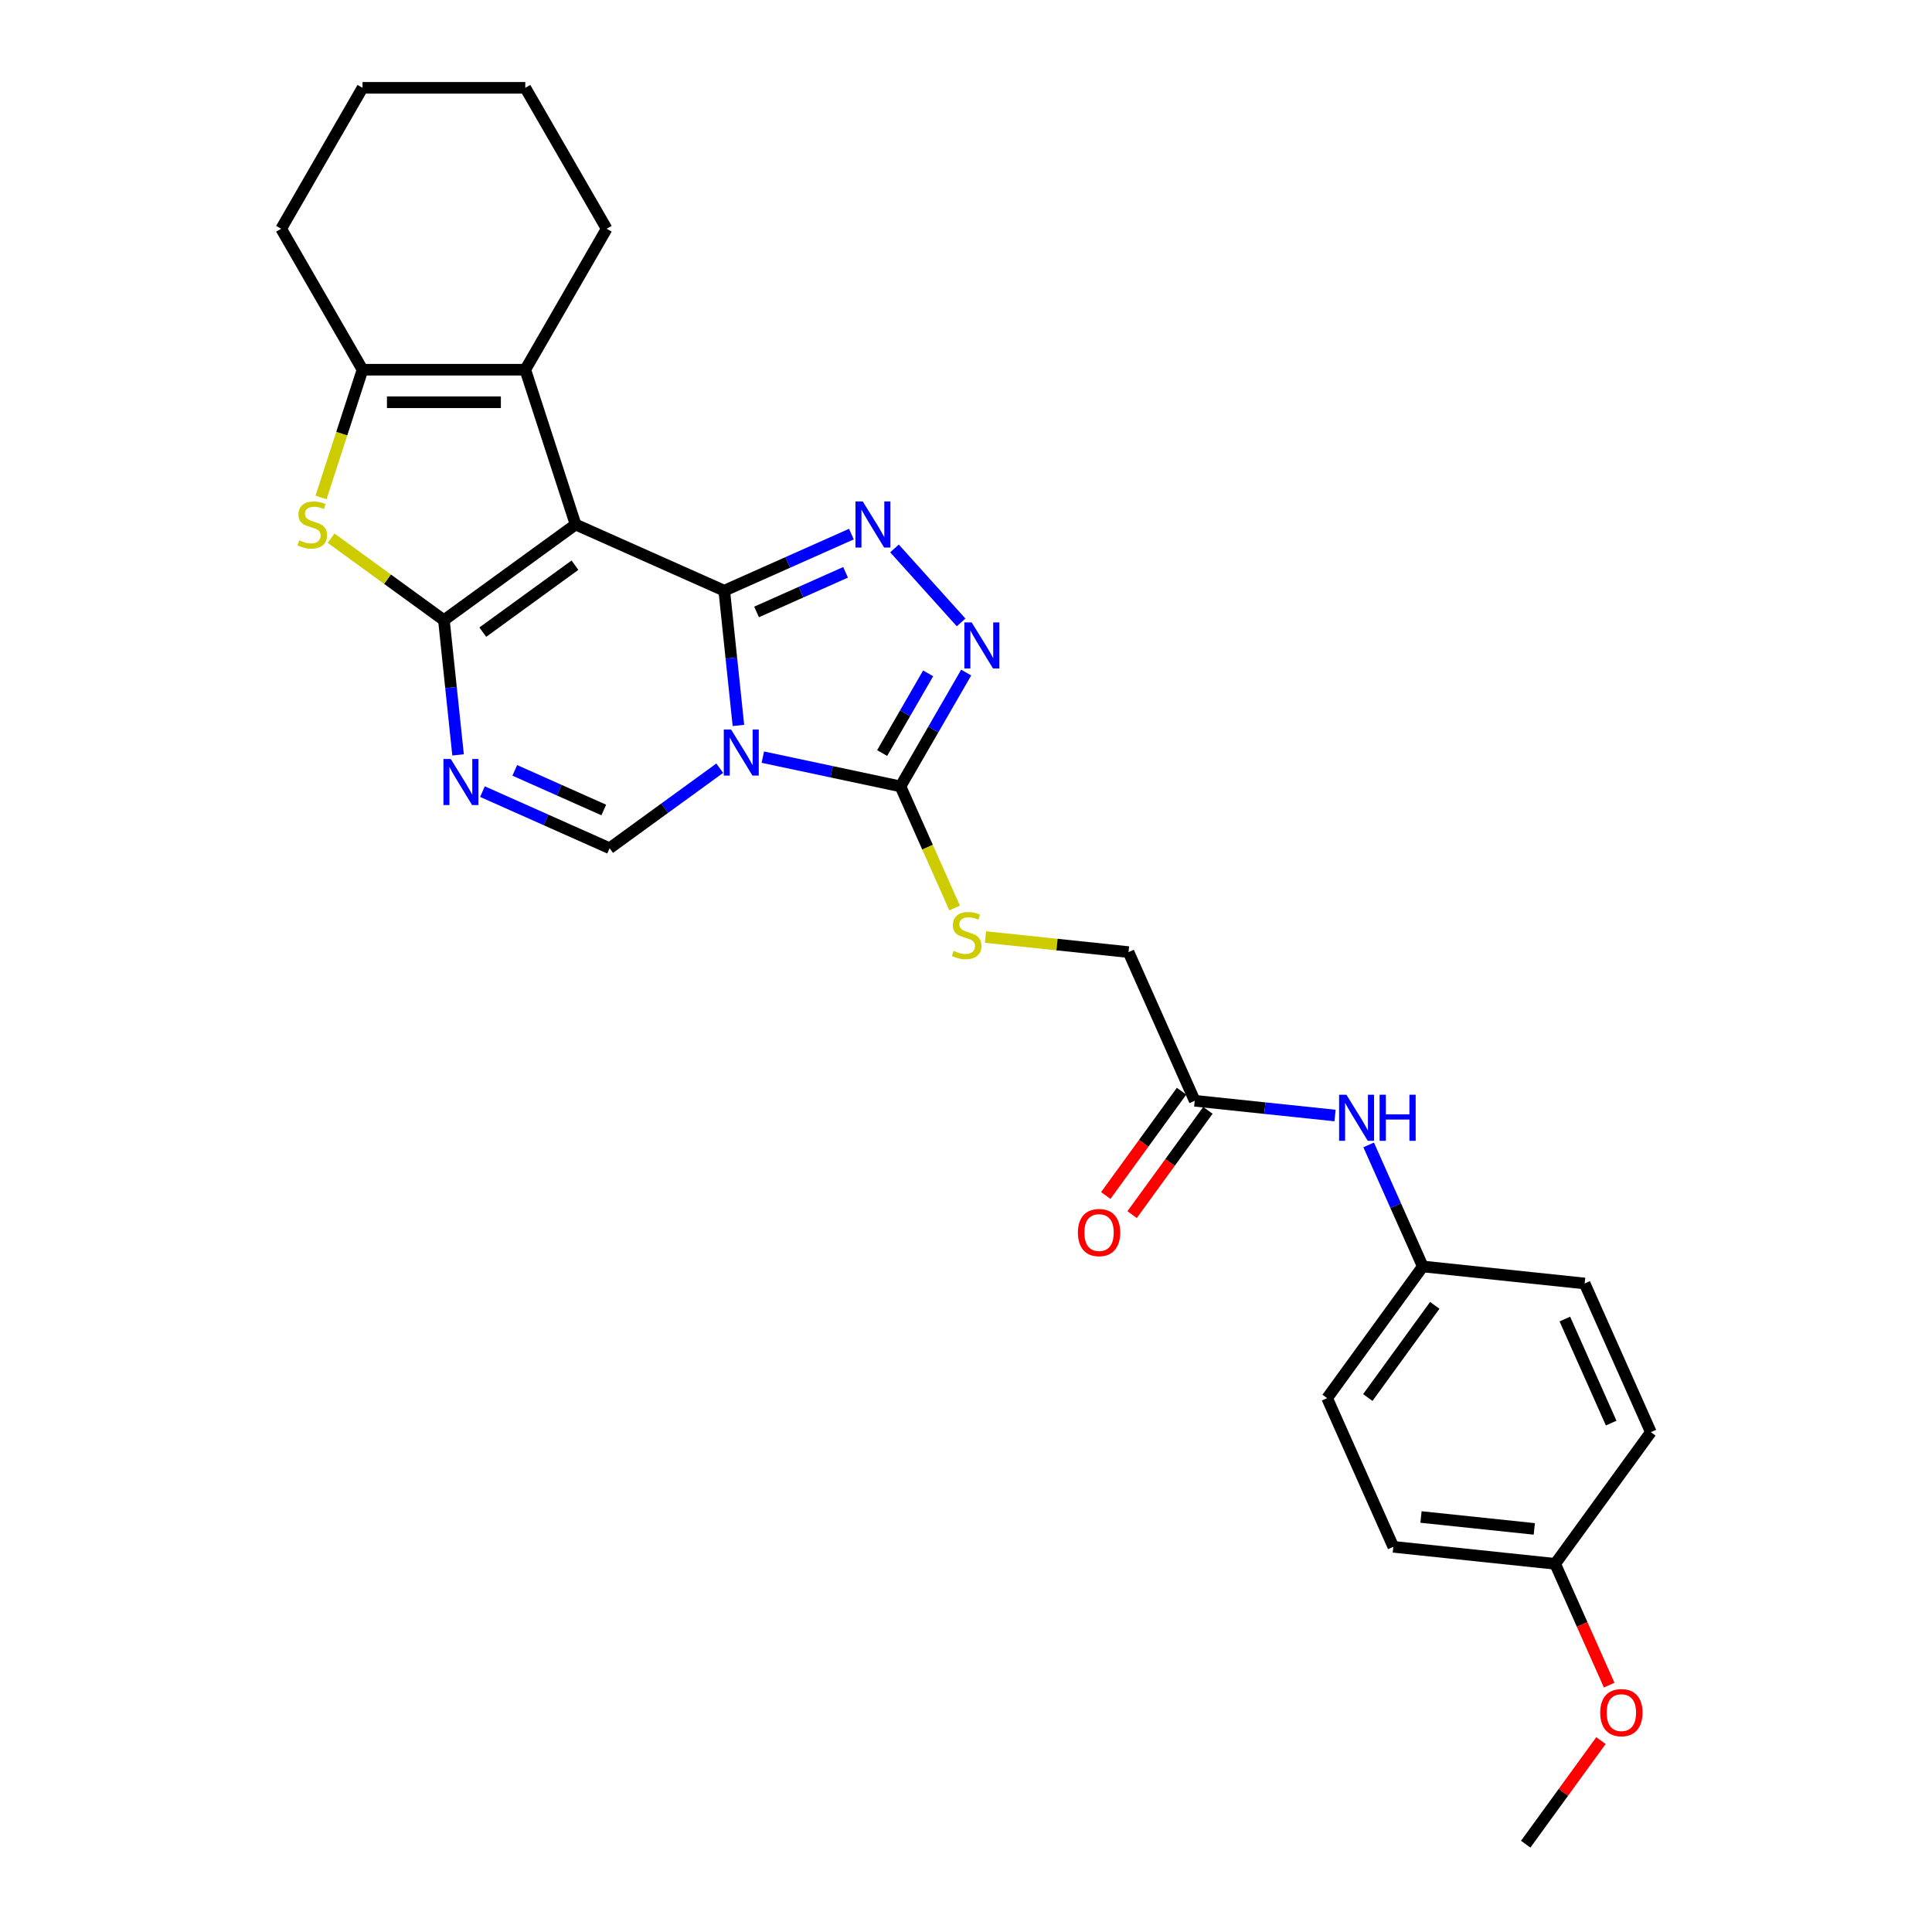 <?xml version='1.0' encoding='iso-8859-1'?>
<svg version='1.1' baseProfile='full'
              xmlns='http://www.w3.org/2000/svg'
                      xmlns:rdkit='http://www.rdkit.org/xml'
                      xmlns:xlink='http://www.w3.org/1999/xlink'
                  xml:space='preserve'
width='1000px' height='1000px' viewBox='0 0 1000 1000'>
<!-- END OF HEADER -->
<rect style='opacity:1.0;fill:#FFFFFF;stroke:none' width='1000' height='1000' x='0' y='0'> </rect>
<path class='bond-0' d='M 374.877,305.744 L 297.919,271.481' style='fill:none;fill-rule:evenodd;stroke:#000000;stroke-width:6px;stroke-linecap:butt;stroke-linejoin:miter;stroke-opacity:1' />
<path class='bond-1' d='M 374.877,305.744 L 378.542,340.617' style='fill:none;fill-rule:evenodd;stroke:#000000;stroke-width:6px;stroke-linecap:butt;stroke-linejoin:miter;stroke-opacity:1' />
<path class='bond-1' d='M 378.542,340.617 L 382.207,375.489' style='fill:none;fill-rule:evenodd;stroke:#0000FF;stroke-width:6px;stroke-linecap:butt;stroke-linejoin:miter;stroke-opacity:1' />
<path class='bond-3' d='M 374.877,305.744 L 407.779,291.095' style='fill:none;fill-rule:evenodd;stroke:#000000;stroke-width:6px;stroke-linecap:butt;stroke-linejoin:miter;stroke-opacity:1' />
<path class='bond-3' d='M 407.779,291.095 L 440.681,276.446' style='fill:none;fill-rule:evenodd;stroke:#0000FF;stroke-width:6px;stroke-linecap:butt;stroke-linejoin:miter;stroke-opacity:1' />
<path class='bond-3' d='M 391.6,316.741 L 414.631,306.487' style='fill:none;fill-rule:evenodd;stroke:#000000;stroke-width:6px;stroke-linecap:butt;stroke-linejoin:miter;stroke-opacity:1' />
<path class='bond-3' d='M 414.631,306.487 L 437.663,296.233' style='fill:none;fill-rule:evenodd;stroke:#0000FF;stroke-width:6px;stroke-linecap:butt;stroke-linejoin:miter;stroke-opacity:1' />
<path class='bond-2' d='M 297.919,271.481 L 229.767,320.996' style='fill:none;fill-rule:evenodd;stroke:#000000;stroke-width:6px;stroke-linecap:butt;stroke-linejoin:miter;stroke-opacity:1' />
<path class='bond-2' d='M 297.599,292.538 L 249.893,327.199' style='fill:none;fill-rule:evenodd;stroke:#000000;stroke-width:6px;stroke-linecap:butt;stroke-linejoin:miter;stroke-opacity:1' />
<path class='bond-8' d='M 297.919,271.481 L 271.887,191.363' style='fill:none;fill-rule:evenodd;stroke:#000000;stroke-width:6px;stroke-linecap:butt;stroke-linejoin:miter;stroke-opacity:1' />
<path class='bond-5' d='M 394.836,391.894 L 430.459,399.466' style='fill:none;fill-rule:evenodd;stroke:#0000FF;stroke-width:6px;stroke-linecap:butt;stroke-linejoin:miter;stroke-opacity:1' />
<path class='bond-5' d='M 430.459,399.466 L 466.082,407.038' style='fill:none;fill-rule:evenodd;stroke:#000000;stroke-width:6px;stroke-linecap:butt;stroke-linejoin:miter;stroke-opacity:1' />
<path class='bond-7' d='M 372.529,397.627 L 344.029,418.333' style='fill:none;fill-rule:evenodd;stroke:#0000FF;stroke-width:6px;stroke-linecap:butt;stroke-linejoin:miter;stroke-opacity:1' />
<path class='bond-7' d='M 344.029,418.333 L 315.53,439.038' style='fill:none;fill-rule:evenodd;stroke:#000000;stroke-width:6px;stroke-linecap:butt;stroke-linejoin:miter;stroke-opacity:1' />
<path class='bond-6' d='M 229.767,320.996 L 200.569,299.782' style='fill:none;fill-rule:evenodd;stroke:#000000;stroke-width:6px;stroke-linecap:butt;stroke-linejoin:miter;stroke-opacity:1' />
<path class='bond-6' d='M 200.569,299.782 L 171.37,278.568' style='fill:none;fill-rule:evenodd;stroke:#CCCC00;stroke-width:6px;stroke-linecap:butt;stroke-linejoin:miter;stroke-opacity:1' />
<path class='bond-29' d='M 229.767,320.996 L 233.432,355.868' style='fill:none;fill-rule:evenodd;stroke:#000000;stroke-width:6px;stroke-linecap:butt;stroke-linejoin:miter;stroke-opacity:1' />
<path class='bond-29' d='M 233.432,355.868 L 237.098,390.74' style='fill:none;fill-rule:evenodd;stroke:#0000FF;stroke-width:6px;stroke-linecap:butt;stroke-linejoin:miter;stroke-opacity:1' />
<path class='bond-9' d='M 462.988,283.868 L 497.465,322.159' style='fill:none;fill-rule:evenodd;stroke:#0000FF;stroke-width:6px;stroke-linecap:butt;stroke-linejoin:miter;stroke-opacity:1' />
<path class='bond-4' d='M 249.726,409.741 L 282.628,424.39' style='fill:none;fill-rule:evenodd;stroke:#0000FF;stroke-width:6px;stroke-linecap:butt;stroke-linejoin:miter;stroke-opacity:1' />
<path class='bond-4' d='M 282.628,424.39 L 315.53,439.038' style='fill:none;fill-rule:evenodd;stroke:#000000;stroke-width:6px;stroke-linecap:butt;stroke-linejoin:miter;stroke-opacity:1' />
<path class='bond-4' d='M 266.45,398.744 L 289.481,408.998' style='fill:none;fill-rule:evenodd;stroke:#0000FF;stroke-width:6px;stroke-linecap:butt;stroke-linejoin:miter;stroke-opacity:1' />
<path class='bond-4' d='M 289.481,408.998 L 312.512,419.252' style='fill:none;fill-rule:evenodd;stroke:#000000;stroke-width:6px;stroke-linecap:butt;stroke-linejoin:miter;stroke-opacity:1' />
<path class='bond-11' d='M 466.082,407.038 L 480.097,438.516' style='fill:none;fill-rule:evenodd;stroke:#000000;stroke-width:6px;stroke-linecap:butt;stroke-linejoin:miter;stroke-opacity:1' />
<path class='bond-11' d='M 480.097,438.516 L 494.112,469.994' style='fill:none;fill-rule:evenodd;stroke:#CCCC00;stroke-width:6px;stroke-linecap:butt;stroke-linejoin:miter;stroke-opacity:1' />
<path class='bond-28' d='M 466.082,407.038 L 483.09,377.578' style='fill:none;fill-rule:evenodd;stroke:#000000;stroke-width:6px;stroke-linecap:butt;stroke-linejoin:miter;stroke-opacity:1' />
<path class='bond-28' d='M 483.09,377.578 L 500.099,348.118' style='fill:none;fill-rule:evenodd;stroke:#0000FF;stroke-width:6px;stroke-linecap:butt;stroke-linejoin:miter;stroke-opacity:1' />
<path class='bond-28' d='M 456.593,389.776 L 468.5,369.154' style='fill:none;fill-rule:evenodd;stroke:#000000;stroke-width:6px;stroke-linecap:butt;stroke-linejoin:miter;stroke-opacity:1' />
<path class='bond-28' d='M 468.5,369.154 L 480.406,348.532' style='fill:none;fill-rule:evenodd;stroke:#0000FF;stroke-width:6px;stroke-linecap:butt;stroke-linejoin:miter;stroke-opacity:1' />
<path class='bond-30' d='M 166.164,257.48 L 176.906,224.422' style='fill:none;fill-rule:evenodd;stroke:#CCCC00;stroke-width:6px;stroke-linecap:butt;stroke-linejoin:miter;stroke-opacity:1' />
<path class='bond-30' d='M 176.906,224.422 L 187.647,191.363' style='fill:none;fill-rule:evenodd;stroke:#000000;stroke-width:6px;stroke-linecap:butt;stroke-linejoin:miter;stroke-opacity:1' />
<path class='bond-10' d='M 271.887,191.363 L 187.647,191.363' style='fill:none;fill-rule:evenodd;stroke:#000000;stroke-width:6px;stroke-linecap:butt;stroke-linejoin:miter;stroke-opacity:1' />
<path class='bond-10' d='M 259.251,208.211 L 200.283,208.211' style='fill:none;fill-rule:evenodd;stroke:#000000;stroke-width:6px;stroke-linecap:butt;stroke-linejoin:miter;stroke-opacity:1' />
<path class='bond-18' d='M 271.887,191.363 L 314.008,118.409' style='fill:none;fill-rule:evenodd;stroke:#000000;stroke-width:6px;stroke-linecap:butt;stroke-linejoin:miter;stroke-opacity:1' />
<path class='bond-19' d='M 187.647,191.363 L 145.527,118.409' style='fill:none;fill-rule:evenodd;stroke:#000000;stroke-width:6px;stroke-linecap:butt;stroke-linejoin:miter;stroke-opacity:1' />
<path class='bond-15' d='M 510.1,485.021 L 547.112,488.911' style='fill:none;fill-rule:evenodd;stroke:#CCCC00;stroke-width:6px;stroke-linecap:butt;stroke-linejoin:miter;stroke-opacity:1' />
<path class='bond-15' d='M 547.112,488.911 L 584.124,492.801' style='fill:none;fill-rule:evenodd;stroke:#000000;stroke-width:6px;stroke-linecap:butt;stroke-linejoin:miter;stroke-opacity:1' />
<path class='bond-12' d='M 618.388,569.758 L 584.124,492.801' style='fill:none;fill-rule:evenodd;stroke:#000000;stroke-width:6px;stroke-linecap:butt;stroke-linejoin:miter;stroke-opacity:1' />
<path class='bond-13' d='M 618.388,569.758 L 654.701,573.575' style='fill:none;fill-rule:evenodd;stroke:#000000;stroke-width:6px;stroke-linecap:butt;stroke-linejoin:miter;stroke-opacity:1' />
<path class='bond-13' d='M 654.701,573.575 L 691.013,577.391' style='fill:none;fill-rule:evenodd;stroke:#0000FF;stroke-width:6px;stroke-linecap:butt;stroke-linejoin:miter;stroke-opacity:1' />
<path class='bond-14' d='M 611.573,564.807 L 591.962,591.798' style='fill:none;fill-rule:evenodd;stroke:#000000;stroke-width:6px;stroke-linecap:butt;stroke-linejoin:miter;stroke-opacity:1' />
<path class='bond-14' d='M 591.962,591.798 L 572.352,618.789' style='fill:none;fill-rule:evenodd;stroke:#FF0000;stroke-width:6px;stroke-linecap:butt;stroke-linejoin:miter;stroke-opacity:1' />
<path class='bond-14' d='M 625.203,574.71 L 605.593,601.701' style='fill:none;fill-rule:evenodd;stroke:#000000;stroke-width:6px;stroke-linecap:butt;stroke-linejoin:miter;stroke-opacity:1' />
<path class='bond-14' d='M 605.593,601.701 L 585.982,628.692' style='fill:none;fill-rule:evenodd;stroke:#FF0000;stroke-width:6px;stroke-linecap:butt;stroke-linejoin:miter;stroke-opacity:1' />
<path class='bond-16' d='M 708.415,592.598 L 722.423,624.06' style='fill:none;fill-rule:evenodd;stroke:#0000FF;stroke-width:6px;stroke-linecap:butt;stroke-linejoin:miter;stroke-opacity:1' />
<path class='bond-16' d='M 722.423,624.06 L 736.431,655.521' style='fill:none;fill-rule:evenodd;stroke:#000000;stroke-width:6px;stroke-linecap:butt;stroke-linejoin:miter;stroke-opacity:1' />
<path class='bond-20' d='M 736.431,655.521 L 820.21,664.327' style='fill:none;fill-rule:evenodd;stroke:#000000;stroke-width:6px;stroke-linecap:butt;stroke-linejoin:miter;stroke-opacity:1' />
<path class='bond-21' d='M 736.431,655.521 L 686.915,723.673' style='fill:none;fill-rule:evenodd;stroke:#000000;stroke-width:6px;stroke-linecap:butt;stroke-linejoin:miter;stroke-opacity:1' />
<path class='bond-21' d='M 742.634,675.647 L 707.973,723.353' style='fill:none;fill-rule:evenodd;stroke:#000000;stroke-width:6px;stroke-linecap:butt;stroke-linejoin:miter;stroke-opacity:1' />
<path class='bond-17' d='M 804.958,809.436 L 721.179,800.631' style='fill:none;fill-rule:evenodd;stroke:#000000;stroke-width:6px;stroke-linecap:butt;stroke-linejoin:miter;stroke-opacity:1' />
<path class='bond-17' d='M 794.152,791.359 L 735.507,785.196' style='fill:none;fill-rule:evenodd;stroke:#000000;stroke-width:6px;stroke-linecap:butt;stroke-linejoin:miter;stroke-opacity:1' />
<path class='bond-24' d='M 804.958,809.436 L 818.935,840.83' style='fill:none;fill-rule:evenodd;stroke:#000000;stroke-width:6px;stroke-linecap:butt;stroke-linejoin:miter;stroke-opacity:1' />
<path class='bond-24' d='M 818.935,840.83 L 832.913,872.224' style='fill:none;fill-rule:evenodd;stroke:#FF0000;stroke-width:6px;stroke-linecap:butt;stroke-linejoin:miter;stroke-opacity:1' />
<path class='bond-32' d='M 804.958,809.436 L 854.473,741.284' style='fill:none;fill-rule:evenodd;stroke:#000000;stroke-width:6px;stroke-linecap:butt;stroke-linejoin:miter;stroke-opacity:1' />
<path class='bond-26' d='M 314.008,118.409 L 271.887,45.455' style='fill:none;fill-rule:evenodd;stroke:#000000;stroke-width:6px;stroke-linecap:butt;stroke-linejoin:miter;stroke-opacity:1' />
<path class='bond-31' d='M 145.527,118.409 L 187.647,45.455' style='fill:none;fill-rule:evenodd;stroke:#000000;stroke-width:6px;stroke-linecap:butt;stroke-linejoin:miter;stroke-opacity:1' />
<path class='bond-23' d='M 820.21,664.327 L 854.473,741.284' style='fill:none;fill-rule:evenodd;stroke:#000000;stroke-width:6px;stroke-linecap:butt;stroke-linejoin:miter;stroke-opacity:1' />
<path class='bond-23' d='M 809.958,682.723 L 833.942,736.593' style='fill:none;fill-rule:evenodd;stroke:#000000;stroke-width:6px;stroke-linecap:butt;stroke-linejoin:miter;stroke-opacity:1' />
<path class='bond-22' d='M 686.915,723.673 L 721.179,800.631' style='fill:none;fill-rule:evenodd;stroke:#000000;stroke-width:6px;stroke-linecap:butt;stroke-linejoin:miter;stroke-opacity:1' />
<path class='bond-25' d='M 828.658,900.933 L 809.182,927.739' style='fill:none;fill-rule:evenodd;stroke:#FF0000;stroke-width:6px;stroke-linecap:butt;stroke-linejoin:miter;stroke-opacity:1' />
<path class='bond-25' d='M 809.182,927.739 L 789.706,954.545' style='fill:none;fill-rule:evenodd;stroke:#000000;stroke-width:6px;stroke-linecap:butt;stroke-linejoin:miter;stroke-opacity:1' />
<path class='bond-27' d='M 271.887,45.455 L 187.647,45.455' style='fill:none;fill-rule:evenodd;stroke:#000000;stroke-width:6px;stroke-linecap:butt;stroke-linejoin:miter;stroke-opacity:1' />
<path  class='atom-2' d='M 378.409 377.595
L 386.226 390.231
Q 387.001 391.478, 388.248 393.735
Q 389.495 395.993, 389.562 396.128
L 389.562 377.595
L 392.73 377.595
L 392.73 401.452
L 389.461 401.452
L 381.071 387.636
Q 380.094 386.019, 379.049 384.166
Q 378.038 382.312, 377.735 381.739
L 377.735 401.452
L 374.635 401.452
L 374.635 377.595
L 378.409 377.595
' fill='#0000FF'/>
<path  class='atom-4' d='M 446.561 259.552
L 454.378 272.188
Q 455.153 273.435, 456.4 275.693
Q 457.647 277.95, 457.714 278.085
L 457.714 259.552
L 460.881 259.552
L 460.881 283.409
L 457.613 283.409
L 449.223 269.594
Q 448.245 267.976, 447.201 266.123
Q 446.19 264.27, 445.887 263.697
L 445.887 283.409
L 442.787 283.409
L 442.787 259.552
L 446.561 259.552
' fill='#0000FF'/>
<path  class='atom-5' d='M 233.299 392.846
L 241.117 405.482
Q 241.892 406.729, 243.139 408.987
Q 244.385 411.244, 244.453 411.379
L 244.453 392.846
L 247.62 392.846
L 247.62 416.703
L 244.352 416.703
L 235.961 402.888
Q 234.984 401.27, 233.94 399.417
Q 232.929 397.564, 232.625 396.991
L 232.625 416.703
L 229.525 416.703
L 229.525 392.846
L 233.299 392.846
' fill='#0000FF'/>
<path  class='atom-7' d='M 154.876 279.669
Q 155.146 279.77, 156.258 280.242
Q 157.37 280.713, 158.583 281.017
Q 159.829 281.286, 161.042 281.286
Q 163.3 281.286, 164.614 280.208
Q 165.928 279.096, 165.928 277.175
Q 165.928 275.861, 165.255 275.052
Q 164.614 274.244, 163.603 273.806
Q 162.593 273.368, 160.908 272.862
Q 158.785 272.222, 157.504 271.615
Q 156.258 271.009, 155.348 269.728
Q 154.472 268.448, 154.472 266.291
Q 154.472 263.292, 156.493 261.439
Q 158.549 259.586, 162.593 259.586
Q 165.356 259.586, 168.489 260.9
L 167.714 263.495
Q 164.85 262.315, 162.694 262.315
Q 160.369 262.315, 159.088 263.292
Q 157.808 264.236, 157.841 265.887
Q 157.841 267.168, 158.482 267.943
Q 159.155 268.718, 160.099 269.156
Q 161.076 269.594, 162.694 270.099
Q 164.85 270.773, 166.131 271.447
Q 167.411 272.121, 168.321 273.502
Q 169.264 274.85, 169.264 277.175
Q 169.264 280.477, 167.04 282.263
Q 164.85 284.016, 161.177 284.016
Q 159.054 284.016, 157.437 283.544
Q 155.853 283.106, 153.966 282.331
L 154.876 279.669
' fill='#CCCC00'/>
<path  class='atom-10' d='M 502.928 322.155
L 510.746 334.791
Q 511.521 336.038, 512.768 338.295
Q 514.014 340.553, 514.082 340.688
L 514.082 322.155
L 517.249 322.155
L 517.249 346.012
L 513.981 346.012
L 505.59 332.196
Q 504.613 330.579, 503.569 328.726
Q 502.558 326.872, 502.255 326.3
L 502.255 346.012
L 499.154 346.012
L 499.154 322.155
L 502.928 322.155
' fill='#0000FF'/>
<path  class='atom-12' d='M 493.606 492.183
Q 493.876 492.284, 494.988 492.756
Q 496.1 493.228, 497.313 493.531
Q 498.559 493.801, 499.773 493.801
Q 502.03 493.801, 503.344 492.723
Q 504.658 491.611, 504.658 489.69
Q 504.658 488.376, 503.985 487.567
Q 503.344 486.758, 502.333 486.32
Q 501.323 485.882, 499.638 485.377
Q 497.515 484.737, 496.234 484.13
Q 494.988 483.523, 494.078 482.243
Q 493.202 480.963, 493.202 478.806
Q 493.202 475.807, 495.224 473.954
Q 497.279 472.1, 501.323 472.1
Q 504.086 472.1, 507.219 473.415
L 506.444 476.009
Q 503.58 474.83, 501.424 474.83
Q 499.099 474.83, 497.818 475.807
Q 496.538 476.751, 496.571 478.402
Q 496.571 479.682, 497.212 480.457
Q 497.886 481.232, 498.829 481.67
Q 499.806 482.108, 501.424 482.614
Q 503.58 483.288, 504.861 483.962
Q 506.141 484.635, 507.051 486.017
Q 507.994 487.365, 507.994 489.69
Q 507.994 492.992, 505.77 494.778
Q 503.58 496.53, 499.907 496.53
Q 497.784 496.53, 496.167 496.058
Q 494.583 495.62, 492.696 494.845
L 493.606 492.183
' fill='#CCCC00'/>
<path  class='atom-14' d='M 696.893 566.635
L 704.711 579.271
Q 705.486 580.518, 706.733 582.776
Q 707.979 585.033, 708.047 585.168
L 708.047 566.635
L 711.214 566.635
L 711.214 590.492
L 707.946 590.492
L 699.555 576.677
Q 698.578 575.059, 697.534 573.206
Q 696.523 571.353, 696.22 570.78
L 696.22 590.492
L 693.119 590.492
L 693.119 566.635
L 696.893 566.635
' fill='#0000FF'/>
<path  class='atom-14' d='M 714.079 566.635
L 717.313 566.635
L 717.313 576.778
L 729.511 576.778
L 729.511 566.635
L 732.746 566.635
L 732.746 590.492
L 729.511 590.492
L 729.511 579.474
L 717.313 579.474
L 717.313 590.492
L 714.079 590.492
L 714.079 566.635
' fill='#0000FF'/>
<path  class='atom-15' d='M 557.921 637.978
Q 557.921 632.249, 560.752 629.048
Q 563.582 625.847, 568.873 625.847
Q 574.163 625.847, 576.993 629.048
Q 579.824 632.249, 579.824 637.978
Q 579.824 643.773, 576.96 647.075
Q 574.096 650.344, 568.873 650.344
Q 563.616 650.344, 560.752 647.075
Q 557.921 643.807, 557.921 637.978
M 568.873 647.648
Q 572.512 647.648, 574.466 645.222
Q 576.454 642.762, 576.454 637.978
Q 576.454 633.294, 574.466 630.935
Q 572.512 628.543, 568.873 628.543
Q 565.234 628.543, 563.245 630.901
Q 561.291 633.26, 561.291 637.978
Q 561.291 642.796, 563.245 645.222
Q 565.234 647.648, 568.873 647.648
' fill='#FF0000'/>
<path  class='atom-25' d='M 828.27 886.461
Q 828.27 880.733, 831.101 877.531
Q 833.931 874.33, 839.222 874.33
Q 844.512 874.33, 847.342 877.531
Q 850.173 880.733, 850.173 886.461
Q 850.173 892.257, 847.309 895.559
Q 844.444 898.827, 839.222 898.827
Q 833.965 898.827, 831.101 895.559
Q 828.27 892.29, 828.27 886.461
M 839.222 896.132
Q 842.861 896.132, 844.815 893.706
Q 846.803 891.246, 846.803 886.461
Q 846.803 881.777, 844.815 879.418
Q 842.861 877.026, 839.222 877.026
Q 835.582 877.026, 833.594 879.385
Q 831.64 881.743, 831.64 886.461
Q 831.64 891.279, 833.594 893.706
Q 835.582 896.132, 839.222 896.132
' fill='#FF0000'/>
</svg>
